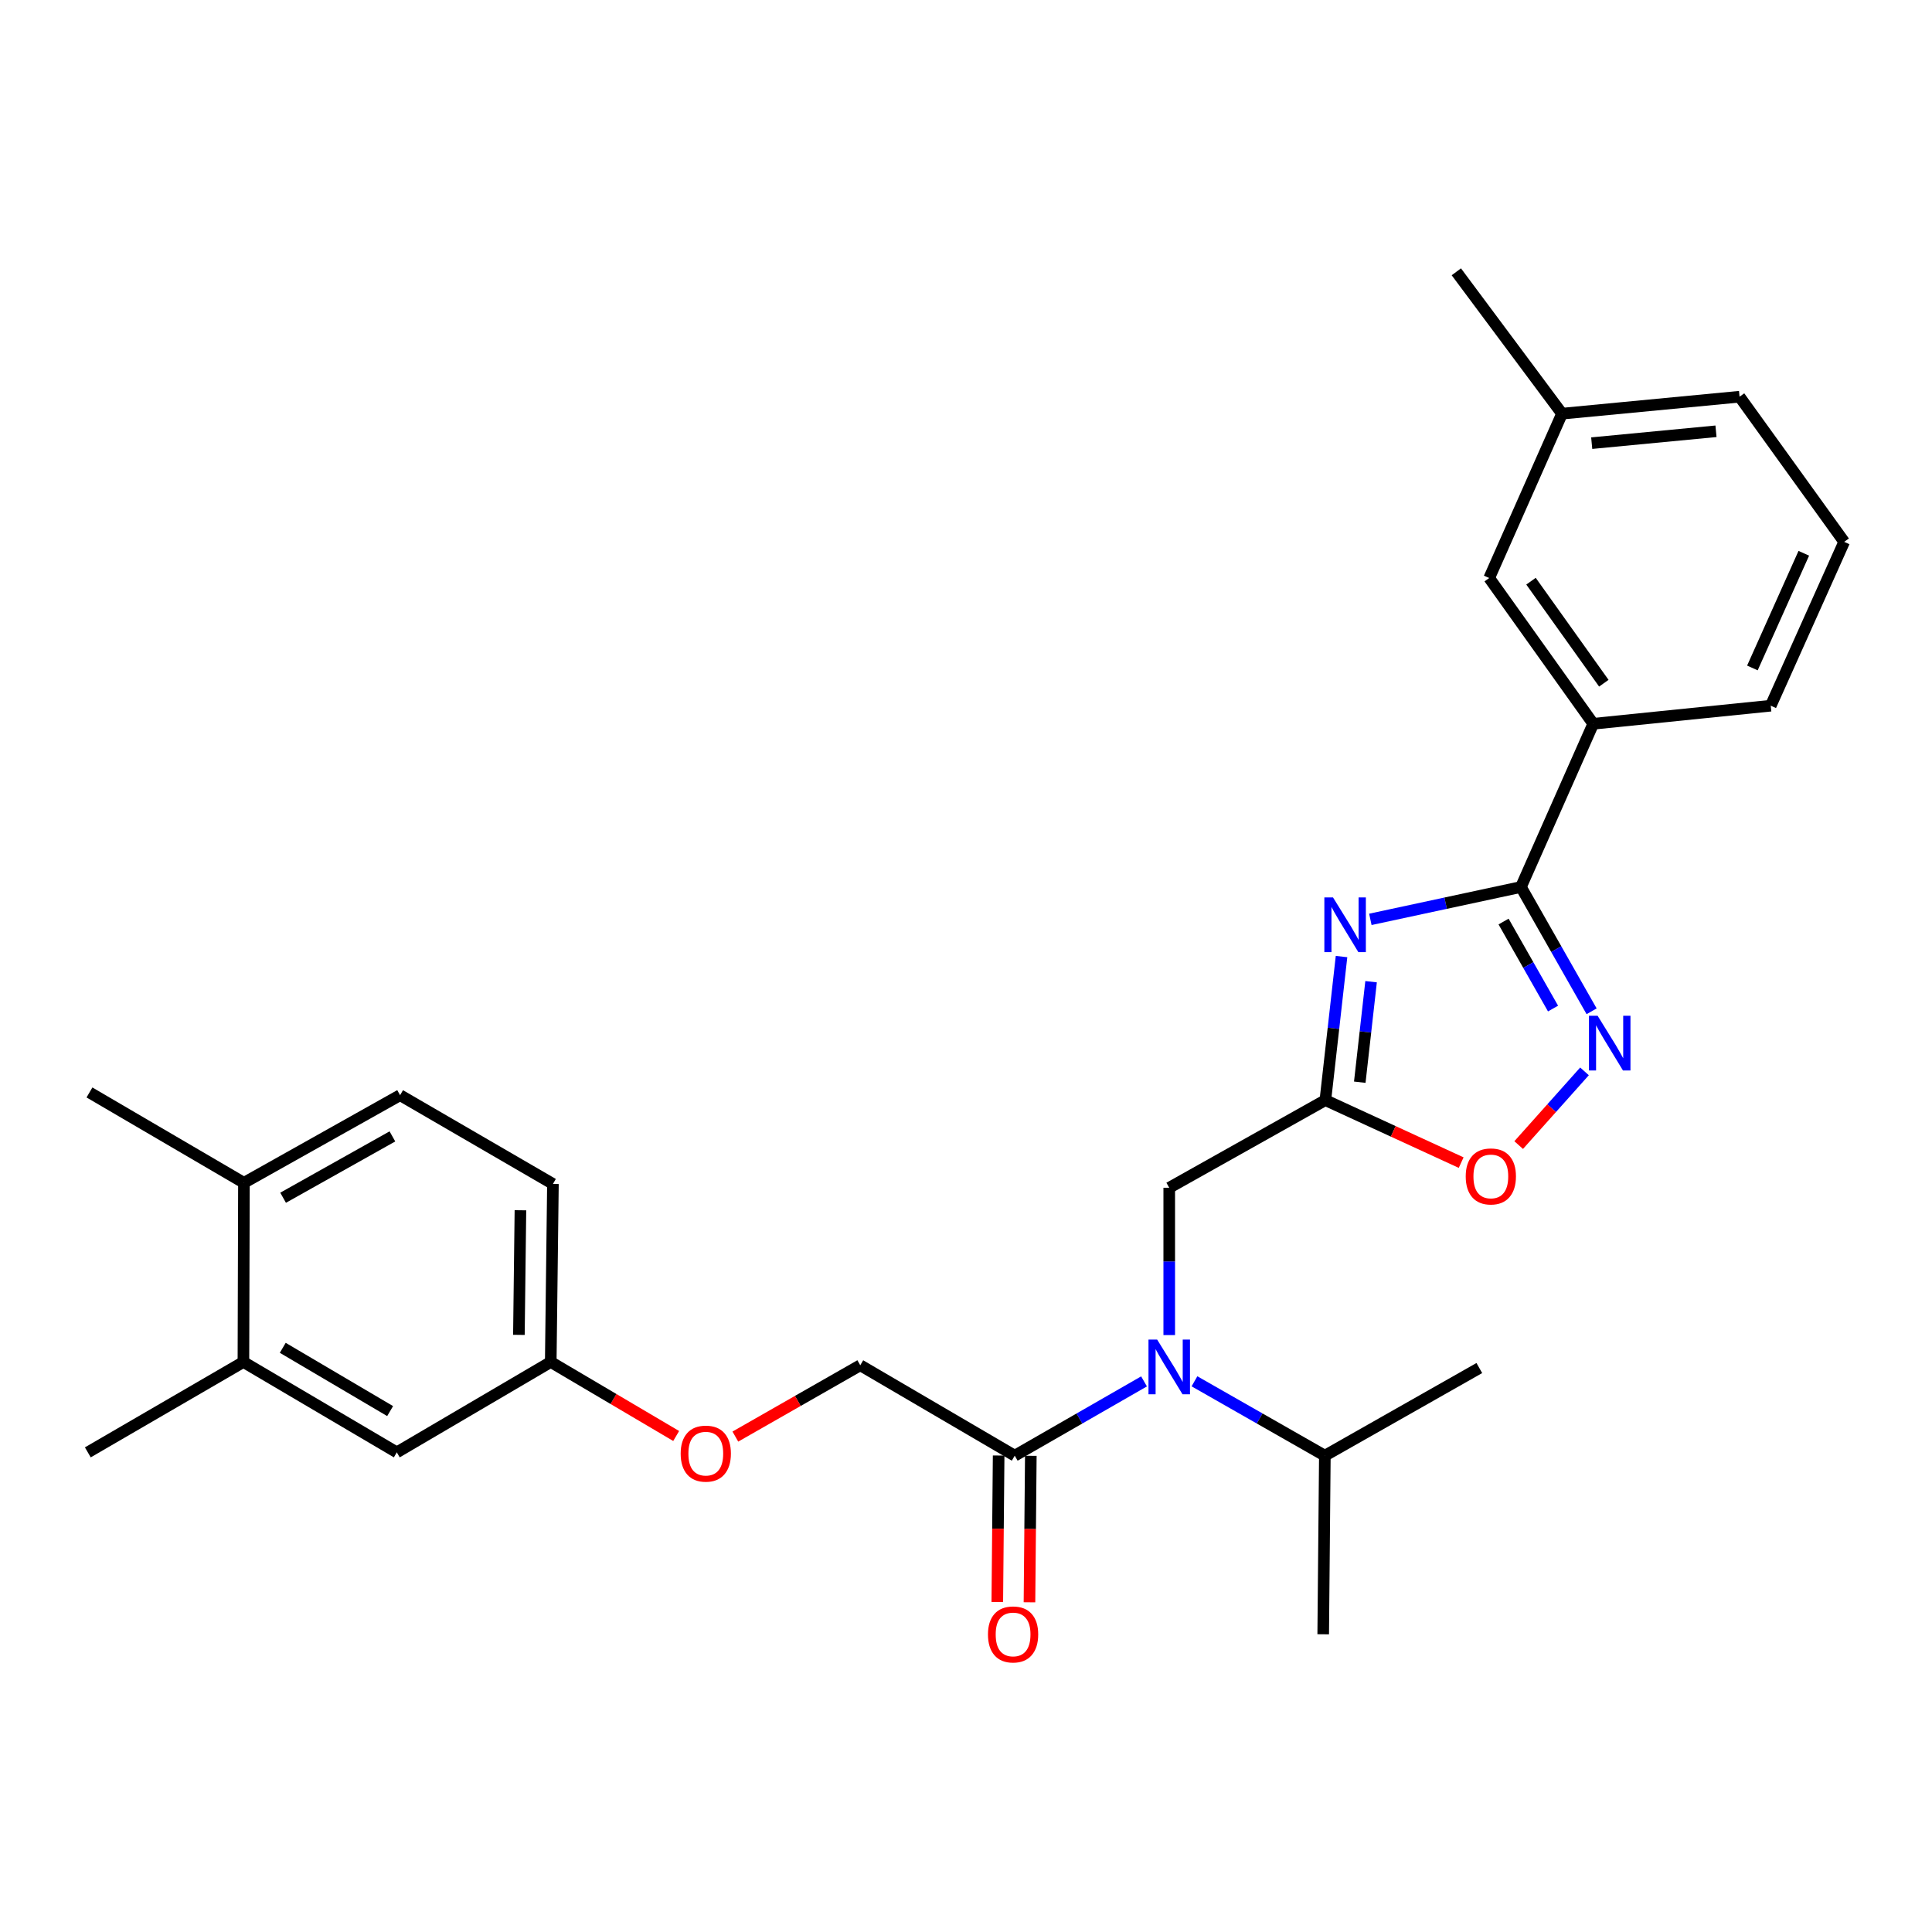 <?xml version='1.0' encoding='iso-8859-1'?>
<svg version='1.1' baseProfile='full'
              xmlns='http://www.w3.org/2000/svg'
                      xmlns:rdkit='http://www.rdkit.org/xml'
                      xmlns:xlink='http://www.w3.org/1999/xlink'
                  xml:space='preserve'
width='1000px' height='1000px' viewBox='0 0 1000 1000'>
<!-- END OF HEADER -->
<rect style='opacity:1.0;fill:#FFFFFF;stroke:none' width='1000' height='1000' x='0' y='0'> </rect>
<path class='bond-0' d='M 709.292,475.863 L 748.264,467.487' style='fill:none;fill-rule:evenodd;stroke:#0000FF;stroke-width:6px;stroke-linecap:butt;stroke-linejoin:miter;stroke-opacity:1' />
<path class='bond-0' d='M 748.264,467.487 L 787.236,459.111' style='fill:none;fill-rule:evenodd;stroke:#000000;stroke-width:6px;stroke-linecap:butt;stroke-linejoin:miter;stroke-opacity:1' />
<path class='bond-1' d='M 694.374,495.115 L 690.192,532.274' style='fill:none;fill-rule:evenodd;stroke:#0000FF;stroke-width:6px;stroke-linecap:butt;stroke-linejoin:miter;stroke-opacity:1' />
<path class='bond-1' d='M 690.192,532.274 L 686.01,569.432' style='fill:none;fill-rule:evenodd;stroke:#000000;stroke-width:6px;stroke-linecap:butt;stroke-linejoin:miter;stroke-opacity:1' />
<path class='bond-1' d='M 709.67,508.125 L 706.743,534.136' style='fill:none;fill-rule:evenodd;stroke:#0000FF;stroke-width:6px;stroke-linecap:butt;stroke-linejoin:miter;stroke-opacity:1' />
<path class='bond-1' d='M 706.743,534.136 L 703.815,560.148' style='fill:none;fill-rule:evenodd;stroke:#000000;stroke-width:6px;stroke-linecap:butt;stroke-linejoin:miter;stroke-opacity:1' />
<path class='bond-2' d='M 787.236,459.111 L 805.524,491.276' style='fill:none;fill-rule:evenodd;stroke:#000000;stroke-width:6px;stroke-linecap:butt;stroke-linejoin:miter;stroke-opacity:1' />
<path class='bond-2' d='M 805.524,491.276 L 823.813,523.441' style='fill:none;fill-rule:evenodd;stroke:#0000FF;stroke-width:6px;stroke-linecap:butt;stroke-linejoin:miter;stroke-opacity:1' />
<path class='bond-2' d='M 778.244,476.993 L 791.046,499.508' style='fill:none;fill-rule:evenodd;stroke:#000000;stroke-width:6px;stroke-linecap:butt;stroke-linejoin:miter;stroke-opacity:1' />
<path class='bond-2' d='M 791.046,499.508 L 803.848,522.024' style='fill:none;fill-rule:evenodd;stroke:#0000FF;stroke-width:6px;stroke-linecap:butt;stroke-linejoin:miter;stroke-opacity:1' />
<path class='bond-6' d='M 787.236,459.111 L 824.663,374.623' style='fill:none;fill-rule:evenodd;stroke:#000000;stroke-width:6px;stroke-linecap:butt;stroke-linejoin:miter;stroke-opacity:1' />
<path class='bond-4' d='M 686.01,569.432 L 721.153,585.599' style='fill:none;fill-rule:evenodd;stroke:#000000;stroke-width:6px;stroke-linecap:butt;stroke-linejoin:miter;stroke-opacity:1' />
<path class='bond-4' d='M 721.153,585.599 L 756.297,601.767' style='fill:none;fill-rule:evenodd;stroke:#FF0000;stroke-width:6px;stroke-linecap:butt;stroke-linejoin:miter;stroke-opacity:1' />
<path class='bond-7' d='M 686.01,569.432 L 605.195,614.781' style='fill:none;fill-rule:evenodd;stroke:#000000;stroke-width:6px;stroke-linecap:butt;stroke-linejoin:miter;stroke-opacity:1' />
<path class='bond-28' d='M 820.136,554.539 L 803.101,573.615' style='fill:none;fill-rule:evenodd;stroke:#0000FF;stroke-width:6px;stroke-linecap:butt;stroke-linejoin:miter;stroke-opacity:1' />
<path class='bond-28' d='M 803.101,573.615 L 786.066,592.691' style='fill:none;fill-rule:evenodd;stroke:#FF0000;stroke-width:6px;stroke-linecap:butt;stroke-linejoin:miter;stroke-opacity:1' />
<path class='bond-3' d='M 605.195,691.034 L 605.195,652.907' style='fill:none;fill-rule:evenodd;stroke:#0000FF;stroke-width:6px;stroke-linecap:butt;stroke-linejoin:miter;stroke-opacity:1' />
<path class='bond-3' d='M 605.195,652.907 L 605.195,614.781' style='fill:none;fill-rule:evenodd;stroke:#000000;stroke-width:6px;stroke-linecap:butt;stroke-linejoin:miter;stroke-opacity:1' />
<path class='bond-5' d='M 592.15,715.007 L 558.686,734.23' style='fill:none;fill-rule:evenodd;stroke:#0000FF;stroke-width:6px;stroke-linecap:butt;stroke-linejoin:miter;stroke-opacity:1' />
<path class='bond-5' d='M 558.686,734.23 L 525.223,753.453' style='fill:none;fill-rule:evenodd;stroke:#000000;stroke-width:6px;stroke-linecap:butt;stroke-linejoin:miter;stroke-opacity:1' />
<path class='bond-15' d='M 618.254,714.96 L 651.998,734.207' style='fill:none;fill-rule:evenodd;stroke:#0000FF;stroke-width:6px;stroke-linecap:butt;stroke-linejoin:miter;stroke-opacity:1' />
<path class='bond-15' d='M 651.998,734.207 L 685.741,753.453' style='fill:none;fill-rule:evenodd;stroke:#000000;stroke-width:6px;stroke-linecap:butt;stroke-linejoin:miter;stroke-opacity:1' />
<path class='bond-9' d='M 525.223,753.453 L 445.269,706.661' style='fill:none;fill-rule:evenodd;stroke:#000000;stroke-width:6px;stroke-linecap:butt;stroke-linejoin:miter;stroke-opacity:1' />
<path class='bond-11' d='M 516.896,753.376 L 516.547,791.283' style='fill:none;fill-rule:evenodd;stroke:#000000;stroke-width:6px;stroke-linecap:butt;stroke-linejoin:miter;stroke-opacity:1' />
<path class='bond-11' d='M 516.547,791.283 L 516.198,829.19' style='fill:none;fill-rule:evenodd;stroke:#FF0000;stroke-width:6px;stroke-linecap:butt;stroke-linejoin:miter;stroke-opacity:1' />
<path class='bond-11' d='M 533.55,753.53 L 533.201,791.436' style='fill:none;fill-rule:evenodd;stroke:#000000;stroke-width:6px;stroke-linecap:butt;stroke-linejoin:miter;stroke-opacity:1' />
<path class='bond-11' d='M 533.201,791.436 L 532.852,829.343' style='fill:none;fill-rule:evenodd;stroke:#FF0000;stroke-width:6px;stroke-linecap:butt;stroke-linejoin:miter;stroke-opacity:1' />
<path class='bond-12' d='M 824.663,374.623 L 770.812,299.185' style='fill:none;fill-rule:evenodd;stroke:#000000;stroke-width:6px;stroke-linecap:butt;stroke-linejoin:miter;stroke-opacity:1' />
<path class='bond-12' d='M 830.141,353.631 L 792.445,300.824' style='fill:none;fill-rule:evenodd;stroke:#000000;stroke-width:6px;stroke-linecap:butt;stroke-linejoin:miter;stroke-opacity:1' />
<path class='bond-20' d='M 824.663,374.623 L 916.535,365.269' style='fill:none;fill-rule:evenodd;stroke:#000000;stroke-width:6px;stroke-linecap:butt;stroke-linejoin:miter;stroke-opacity:1' />
<path class='bond-8' d='M 125.991,704.959 L 205.381,751.741' style='fill:none;fill-rule:evenodd;stroke:#000000;stroke-width:6px;stroke-linecap:butt;stroke-linejoin:miter;stroke-opacity:1' />
<path class='bond-8' d='M 146.355,697.627 L 201.928,730.375' style='fill:none;fill-rule:evenodd;stroke:#000000;stroke-width:6px;stroke-linecap:butt;stroke-linejoin:miter;stroke-opacity:1' />
<path class='bond-22' d='M 125.991,704.959 L 45.455,751.741' style='fill:none;fill-rule:evenodd;stroke:#000000;stroke-width:6px;stroke-linecap:butt;stroke-linejoin:miter;stroke-opacity:1' />
<path class='bond-30' d='M 125.991,704.959 L 126.26,612.227' style='fill:none;fill-rule:evenodd;stroke:#000000;stroke-width:6px;stroke-linecap:butt;stroke-linejoin:miter;stroke-opacity:1' />
<path class='bond-14' d='M 445.269,706.661 L 412.943,725.119' style='fill:none;fill-rule:evenodd;stroke:#000000;stroke-width:6px;stroke-linecap:butt;stroke-linejoin:miter;stroke-opacity:1' />
<path class='bond-14' d='M 412.943,725.119 L 380.617,743.577' style='fill:none;fill-rule:evenodd;stroke:#FF0000;stroke-width:6px;stroke-linecap:butt;stroke-linejoin:miter;stroke-opacity:1' />
<path class='bond-10' d='M 126.26,612.227 L 207.083,566.869' style='fill:none;fill-rule:evenodd;stroke:#000000;stroke-width:6px;stroke-linecap:butt;stroke-linejoin:miter;stroke-opacity:1' />
<path class='bond-10' d='M 146.534,619.948 L 203.11,588.197' style='fill:none;fill-rule:evenodd;stroke:#000000;stroke-width:6px;stroke-linecap:butt;stroke-linejoin:miter;stroke-opacity:1' />
<path class='bond-23' d='M 126.26,612.227 L 46.306,565.454' style='fill:none;fill-rule:evenodd;stroke:#000000;stroke-width:6px;stroke-linecap:butt;stroke-linejoin:miter;stroke-opacity:1' />
<path class='bond-18' d='M 770.812,299.185 L 808.499,214.114' style='fill:none;fill-rule:evenodd;stroke:#000000;stroke-width:6px;stroke-linecap:butt;stroke-linejoin:miter;stroke-opacity:1' />
<path class='bond-13' d='M 205.381,751.741 L 285.066,704.959' style='fill:none;fill-rule:evenodd;stroke:#000000;stroke-width:6px;stroke-linecap:butt;stroke-linejoin:miter;stroke-opacity:1' />
<path class='bond-17' d='M 349.986,743.269 L 317.526,724.114' style='fill:none;fill-rule:evenodd;stroke:#FF0000;stroke-width:6px;stroke-linecap:butt;stroke-linejoin:miter;stroke-opacity:1' />
<path class='bond-17' d='M 317.526,724.114 L 285.066,704.959' style='fill:none;fill-rule:evenodd;stroke:#000000;stroke-width:6px;stroke-linecap:butt;stroke-linejoin:miter;stroke-opacity:1' />
<path class='bond-25' d='M 685.741,753.453 L 684.89,845.898' style='fill:none;fill-rule:evenodd;stroke:#000000;stroke-width:6px;stroke-linecap:butt;stroke-linejoin:miter;stroke-opacity:1' />
<path class='bond-26' d='M 685.741,753.453 L 765.695,708.095' style='fill:none;fill-rule:evenodd;stroke:#000000;stroke-width:6px;stroke-linecap:butt;stroke-linejoin:miter;stroke-opacity:1' />
<path class='bond-16' d='M 207.083,566.869 L 286.195,612.81' style='fill:none;fill-rule:evenodd;stroke:#000000;stroke-width:6px;stroke-linecap:butt;stroke-linejoin:miter;stroke-opacity:1' />
<path class='bond-19' d='M 285.066,704.959 L 286.195,612.81' style='fill:none;fill-rule:evenodd;stroke:#000000;stroke-width:6px;stroke-linecap:butt;stroke-linejoin:miter;stroke-opacity:1' />
<path class='bond-19' d='M 268.581,690.932 L 269.372,626.428' style='fill:none;fill-rule:evenodd;stroke:#000000;stroke-width:6px;stroke-linecap:butt;stroke-linejoin:miter;stroke-opacity:1' />
<path class='bond-27' d='M 808.499,214.114 L 753.796,140.684' style='fill:none;fill-rule:evenodd;stroke:#000000;stroke-width:6px;stroke-linecap:butt;stroke-linejoin:miter;stroke-opacity:1' />
<path class='bond-29' d='M 808.499,214.114 L 900.389,205.333' style='fill:none;fill-rule:evenodd;stroke:#000000;stroke-width:6px;stroke-linecap:butt;stroke-linejoin:miter;stroke-opacity:1' />
<path class='bond-29' d='M 823.867,229.377 L 888.189,223.23' style='fill:none;fill-rule:evenodd;stroke:#000000;stroke-width:6px;stroke-linecap:butt;stroke-linejoin:miter;stroke-opacity:1' />
<path class='bond-21' d='M 916.535,365.269 L 954.545,280.466' style='fill:none;fill-rule:evenodd;stroke:#000000;stroke-width:6px;stroke-linecap:butt;stroke-linejoin:miter;stroke-opacity:1' />
<path class='bond-21' d='M 907.038,345.736 L 933.646,286.375' style='fill:none;fill-rule:evenodd;stroke:#000000;stroke-width:6px;stroke-linecap:butt;stroke-linejoin:miter;stroke-opacity:1' />
<path class='bond-24' d='M 954.545,280.466 L 900.389,205.333' style='fill:none;fill-rule:evenodd;stroke:#000000;stroke-width:6px;stroke-linecap:butt;stroke-linejoin:miter;stroke-opacity:1' />
<path  class='atom-0' d='M 689.965 464.511
L 699.245 479.511
Q 700.165 480.991, 701.645 483.671
Q 703.125 486.351, 703.205 486.511
L 703.205 464.511
L 706.965 464.511
L 706.965 492.831
L 703.085 492.831
L 693.125 476.431
Q 691.965 474.511, 690.725 472.311
Q 689.525 470.111, 689.165 469.431
L 689.165 492.831
L 685.485 492.831
L 685.485 464.511
L 689.965 464.511
' fill='#0000FF'/>
<path  class='atom-3' d='M 826.925 525.765
L 836.205 540.765
Q 837.125 542.245, 838.605 544.925
Q 840.085 547.605, 840.165 547.765
L 840.165 525.765
L 843.925 525.765
L 843.925 554.085
L 840.045 554.085
L 830.085 537.685
Q 828.925 535.765, 827.685 533.565
Q 826.485 531.365, 826.125 530.685
L 826.125 554.085
L 822.445 554.085
L 822.445 525.765
L 826.925 525.765
' fill='#0000FF'/>
<path  class='atom-4' d='M 598.935 693.353
L 608.215 708.353
Q 609.135 709.833, 610.615 712.513
Q 612.095 715.193, 612.175 715.353
L 612.175 693.353
L 615.935 693.353
L 615.935 721.673
L 612.055 721.673
L 602.095 705.273
Q 600.935 703.353, 599.695 701.153
Q 598.495 698.953, 598.135 698.273
L 598.135 721.673
L 594.455 721.673
L 594.455 693.353
L 598.935 693.353
' fill='#0000FF'/>
<path  class='atom-5' d='M 758.654 608.911
Q 758.654 602.111, 762.014 598.311
Q 765.374 594.511, 771.654 594.511
Q 777.934 594.511, 781.294 598.311
Q 784.654 602.111, 784.654 608.911
Q 784.654 615.791, 781.254 619.711
Q 777.854 623.591, 771.654 623.591
Q 765.414 623.591, 762.014 619.711
Q 758.654 615.831, 758.654 608.911
M 771.654 620.391
Q 775.974 620.391, 778.294 617.511
Q 780.654 614.591, 780.654 608.911
Q 780.654 603.351, 778.294 600.551
Q 775.974 597.711, 771.654 597.711
Q 767.334 597.711, 764.974 600.511
Q 762.654 603.311, 762.654 608.911
Q 762.654 614.631, 764.974 617.511
Q 767.334 620.391, 771.654 620.391
' fill='#FF0000'/>
<path  class='atom-12' d='M 511.372 845.978
Q 511.372 839.178, 514.732 835.378
Q 518.092 831.578, 524.372 831.578
Q 530.652 831.578, 534.012 835.378
Q 537.372 839.178, 537.372 845.978
Q 537.372 852.858, 533.972 856.778
Q 530.572 860.658, 524.372 860.658
Q 518.132 860.658, 514.732 856.778
Q 511.372 852.898, 511.372 845.978
M 524.372 857.458
Q 528.692 857.458, 531.012 854.578
Q 533.372 851.658, 533.372 845.978
Q 533.372 840.418, 531.012 837.618
Q 528.692 834.778, 524.372 834.778
Q 520.052 834.778, 517.692 837.578
Q 515.372 840.378, 515.372 845.978
Q 515.372 851.698, 517.692 854.578
Q 520.052 857.458, 524.372 857.458
' fill='#FF0000'/>
<path  class='atom-15' d='M 352.316 752.395
Q 352.316 745.595, 355.676 741.795
Q 359.036 737.995, 365.316 737.995
Q 371.596 737.995, 374.956 741.795
Q 378.316 745.595, 378.316 752.395
Q 378.316 759.275, 374.916 763.195
Q 371.516 767.075, 365.316 767.075
Q 359.076 767.075, 355.676 763.195
Q 352.316 759.315, 352.316 752.395
M 365.316 763.875
Q 369.636 763.875, 371.956 760.995
Q 374.316 758.075, 374.316 752.395
Q 374.316 746.835, 371.956 744.035
Q 369.636 741.195, 365.316 741.195
Q 360.996 741.195, 358.636 743.995
Q 356.316 746.795, 356.316 752.395
Q 356.316 758.115, 358.636 760.995
Q 360.996 763.875, 365.316 763.875
' fill='#FF0000'/>
</svg>

